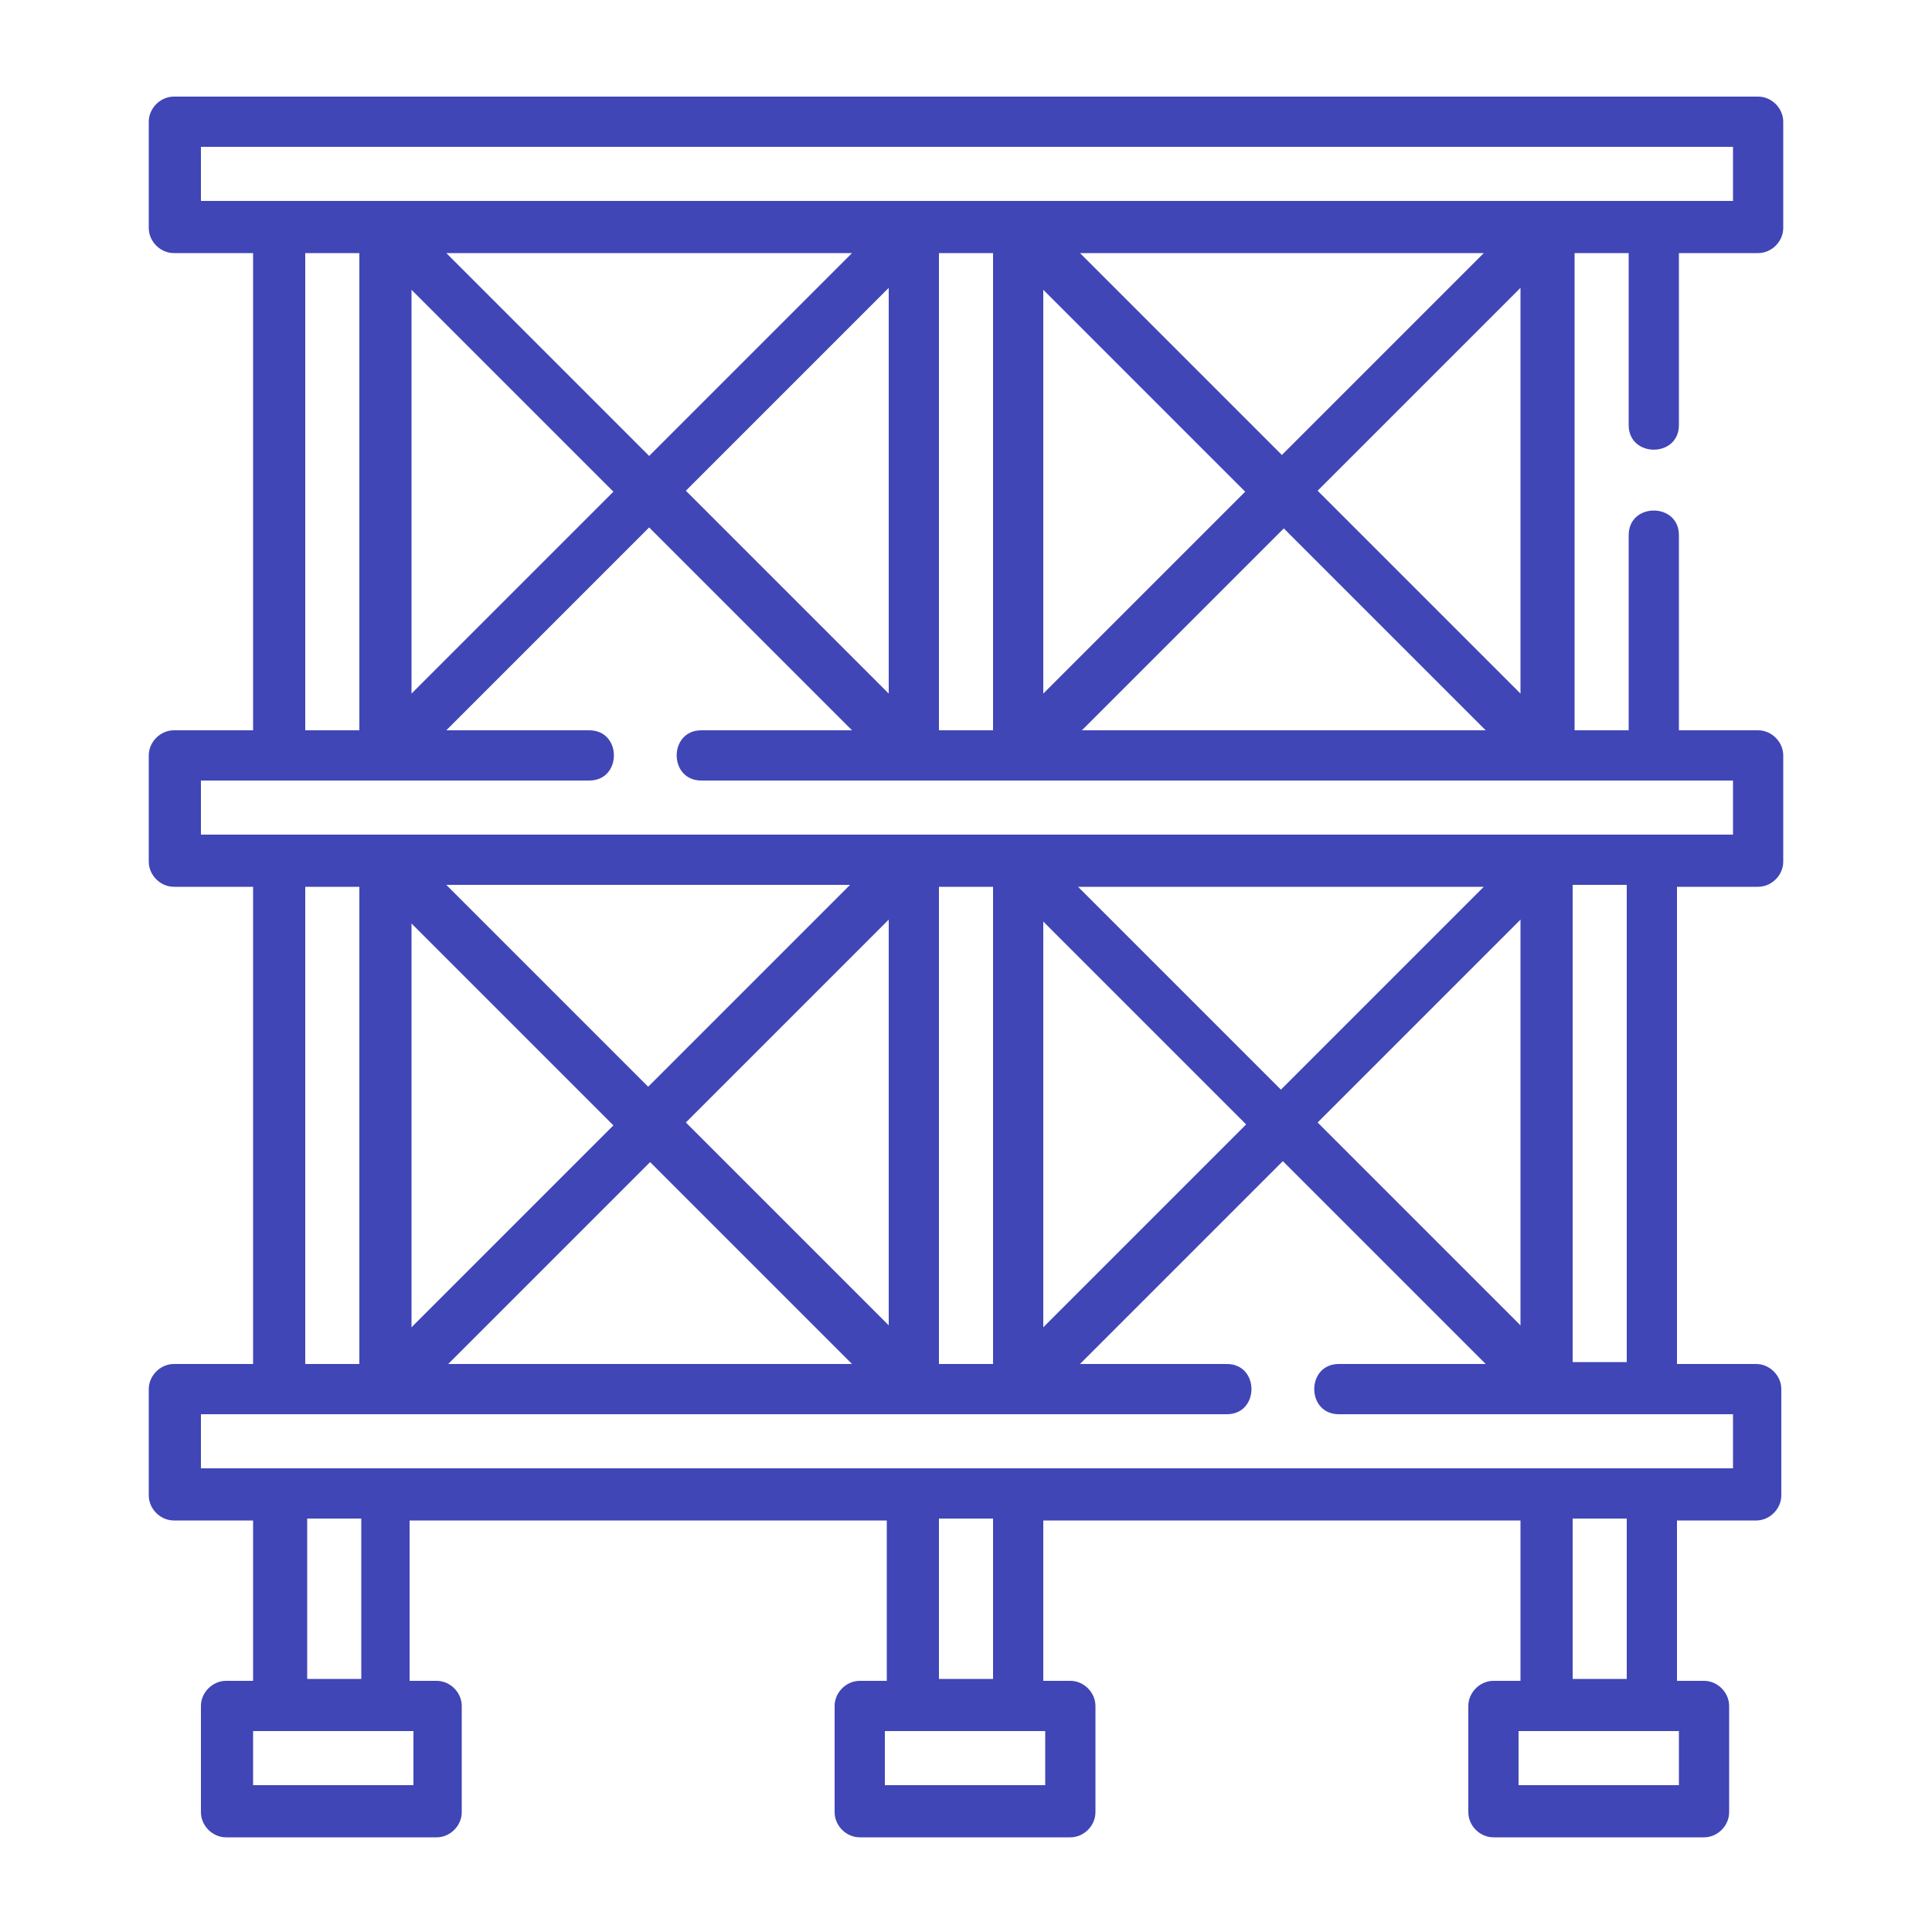 <?xml version="1.0" encoding="UTF-8"?>
<svg xmlns="http://www.w3.org/2000/svg" id="_レイヤー_1" data-name=" レイヤー 1" width="100" height="100" version="1.1" viewBox="0 0 100 100">
  <defs>
    <style>
      .cls-1 {
        fill: #4046b6;
        stroke-width: 0px;
      }
    </style>
  </defs>
  <path class="cls-1" d="M91,45.9c.7,0,1.3-.6,1.3-1.3v-5.5c0-.7-.6-1.3-1.3-1.3h-4.1v-10.1c0-1.7-2.6-1.7-2.6,0v10.1h-2.8V13.1h2.8v8.9c0,1.7,2.6,1.7,2.6,0v-8.9h4.1c.7,0,1.3-.6,1.3-1.3v-5.5c0-.7-.6-1.3-1.3-1.3H9c-.7,0-1.3.6-1.3,1.3v5.5c0,.7.6,1.3,1.3,1.3h4.1v24.7h-4.1c-.7,0-1.3.6-1.3,1.3v5.5c0,.7.6,1.3,1.3,1.3h4.1v24.7h-4.1c-.7,0-1.3.6-1.3,1.3v5.5c0,.7.6,1.3,1.3,1.3h4.1v8.3h-1.4c-.7,0-1.3.6-1.3,1.3v5.5c0,.7.6,1.3,1.3,1.3h10.9c.7,0,1.3-.6,1.3-1.3v-5.5c0-.7-.6-1.3-1.3-1.3h-1.4v-8.3h24.7v8.3h-1.4c-.7,0-1.3.6-1.3,1.3v5.5c0,.7.6,1.3,1.3,1.3h10.9c.7,0,1.3-.6,1.3-1.3v-5.5c0-.7-.6-1.3-1.3-1.3h-1.4v-8.3h24.7v8.3h-1.4c-.7,0-1.3.6-1.3,1.3v5.5c0,.7.6,1.3,1.3,1.3h10.9c.7,0,1.3-.6,1.3-1.3v-5.5c0-.7-.6-1.3-1.3-1.3h-1.4v-8.3h4.1c.7,0,1.3-.6,1.3-1.3v-5.5c0-.7-.6-1.3-1.3-1.3h-4.1v-24.7h4.2ZM23.2,13.1h20.9l-10.5,10.5-10.5-10.5h.1ZM31.8,25.4l-10.5,10.5V15l10.5,10.5h0v-.1ZM66.4,23.6l-10.5-10.5h20.9l-10.5,10.5h.1ZM78.7,15v20.9l-10.5-10.5,10.5-10.5h0v.1ZM64.5,25.4l-10.5,10.5V15l10.5,10.5v-.1ZM46,15v20.9l-10.5-10.5,10.5-10.5h0v.1ZM48.6,13.1h2.8v24.7h-2.8V13.1ZM66.4,27.3l10.5,10.5h-20.9l10.5-10.5h-.1ZM10.4,7.6h79.3v2.8H10.4s0-2.8,0-2.8ZM15.8,13.1h2.8v24.7h-2.8V13.1ZM10.4,40.4h20.1c1.7,0,1.7-2.6,0-2.6h-7.4l10.5-10.5,10.5,10.5h-7.8c-1.7,0-1.7,2.6,0,2.6h53.4v2.8H10.4v-2.8ZM33.6,56.3l-10.5-10.5h20.9l-10.5,10.5h.1ZM46,47.7v20.9l-10.5-10.5,10.5-10.5v.1ZM31.8,58.2l-10.5,10.5v-20.9l10.5,10.5v-.1ZM33.6,60.1l10.5,10.5h-20.9l10.5-10.5h-.1ZM48.6,45.9h2.8v24.7h-2.8v-24.7ZM54,47.7l10.5,10.5-10.5,10.5v-20.9h0v-.1ZM55.9,45.9h20.9l-10.5,10.5-10.5-10.5h.1ZM78.7,47.7v20.9l-10.5-10.5,10.5-10.5v.1ZM15.8,45.9h2.8v24.7h-2.8v-24.7ZM21.4,92.4h-8.3v-2.8h8.3v2.8ZM18.7,86.9h-2.8v-8.3h2.8v8.3ZM54.1,92.4h-8.3v-2.8h8.3v2.8ZM51.4,86.9h-2.8v-8.3h2.8v8.3h0ZM86.9,92.4h-8.3v-2.8h8.3v2.8ZM84.2,86.9h-2.8v-8.3h2.8v8.3ZM89.6,76H10.4v-2.8h53.1c1.7,0,1.7-2.6,0-2.6h-7.6l10.5-10.5,10.5,10.5h-7.6c-1.7,0-1.7,2.6,0,2.6h20.4v2.8h-.1ZM84.2,70.5h-2.8v-24.7h2.8v24.7Z"></path>
</svg>
